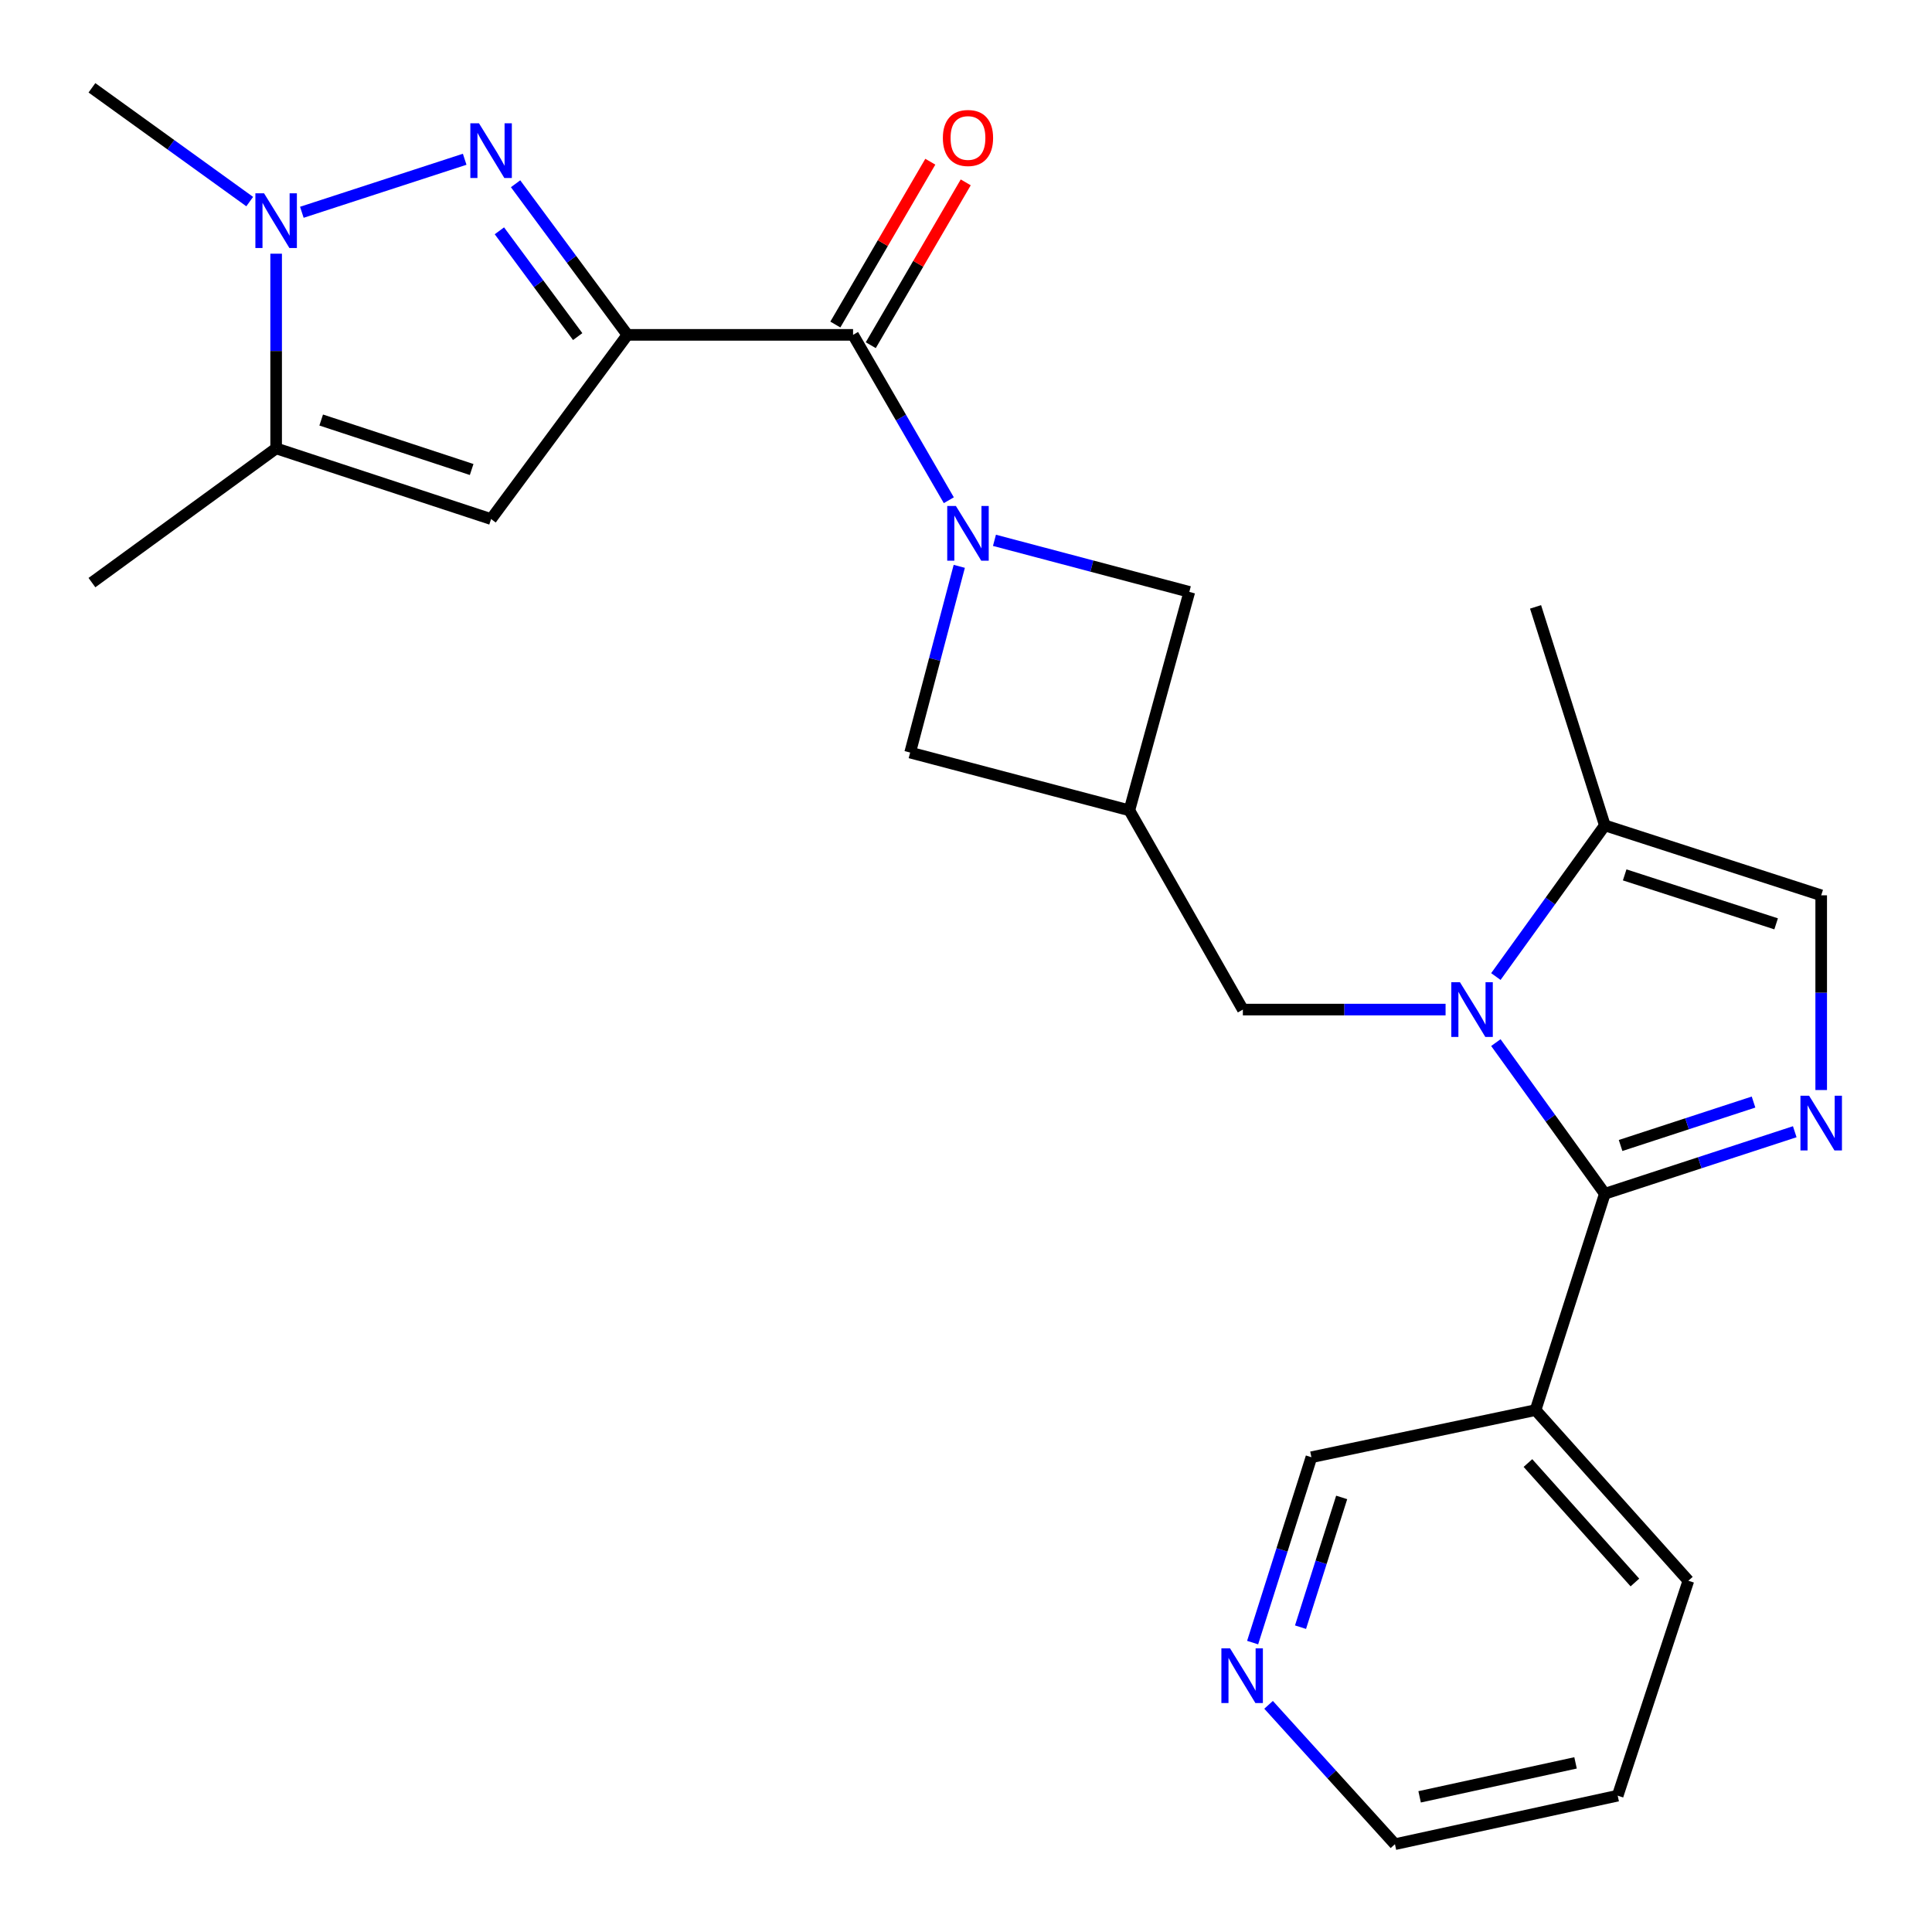 <?xml version='1.0' encoding='iso-8859-1'?>
<svg version='1.1' baseProfile='full'
              xmlns='http://www.w3.org/2000/svg'
                      xmlns:rdkit='http://www.rdkit.org/xml'
                      xmlns:xlink='http://www.w3.org/1999/xlink'
                  xml:space='preserve'
width='1000px' height='1000px' viewBox='0 0 1000 1000'>
<!-- END OF HEADER -->
<rect style='opacity:1.0;fill:#FFFFFF;stroke:none' width='1000' height='1000' x='0' y='0'> </rect>
<path class='bond-2' d='M 324.754,173.325 L 295.808,134.218' style='fill:none;fill-rule:evenodd;stroke:#000000;stroke-width:6px;stroke-linecap:butt;stroke-linejoin:miter;stroke-opacity:1' />
<path class='bond-2' d='M 295.808,134.218 L 266.862,95.111' style='fill:none;fill-rule:evenodd;stroke:#0000FF;stroke-width:6px;stroke-linecap:butt;stroke-linejoin:miter;stroke-opacity:1' />
<path class='bond-2' d='M 299.011,174.22 L 278.749,146.844' style='fill:none;fill-rule:evenodd;stroke:#000000;stroke-width:6px;stroke-linecap:butt;stroke-linejoin:miter;stroke-opacity:1' />
<path class='bond-2' d='M 278.749,146.844 L 258.486,119.469' style='fill:none;fill-rule:evenodd;stroke:#0000FF;stroke-width:6px;stroke-linecap:butt;stroke-linejoin:miter;stroke-opacity:1' />
<path class='bond-5' d='M 324.754,173.325 L 441.541,173.325' style='fill:none;fill-rule:evenodd;stroke:#000000;stroke-width:6px;stroke-linecap:butt;stroke-linejoin:miter;stroke-opacity:1' />
<path class='bond-6' d='M 324.754,173.325 L 254.186,268.665' style='fill:none;fill-rule:evenodd;stroke:#000000;stroke-width:6px;stroke-linecap:butt;stroke-linejoin:miter;stroke-opacity:1' />
<path class='bond-0' d='M 830.66,617.896 L 802.458,578.775' style='fill:none;fill-rule:evenodd;stroke:#000000;stroke-width:6px;stroke-linecap:butt;stroke-linejoin:miter;stroke-opacity:1' />
<path class='bond-0' d='M 802.458,578.775 L 774.257,539.654' style='fill:none;fill-rule:evenodd;stroke:#0000FF;stroke-width:6px;stroke-linecap:butt;stroke-linejoin:miter;stroke-opacity:1' />
<path class='bond-4' d='M 830.66,617.896 L 879.811,601.838' style='fill:none;fill-rule:evenodd;stroke:#000000;stroke-width:6px;stroke-linecap:butt;stroke-linejoin:miter;stroke-opacity:1' />
<path class='bond-4' d='M 879.811,601.838 L 928.963,585.78' style='fill:none;fill-rule:evenodd;stroke:#0000FF;stroke-width:6px;stroke-linecap:butt;stroke-linejoin:miter;stroke-opacity:1' />
<path class='bond-4' d='M 838.814,592.904 L 873.22,581.664' style='fill:none;fill-rule:evenodd;stroke:#000000;stroke-width:6px;stroke-linecap:butt;stroke-linejoin:miter;stroke-opacity:1' />
<path class='bond-4' d='M 873.22,581.664 L 907.626,570.423' style='fill:none;fill-rule:evenodd;stroke:#0000FF;stroke-width:6px;stroke-linecap:butt;stroke-linejoin:miter;stroke-opacity:1' />
<path class='bond-12' d='M 830.66,617.896 L 794.804,729.861' style='fill:none;fill-rule:evenodd;stroke:#000000;stroke-width:6px;stroke-linecap:butt;stroke-linejoin:miter;stroke-opacity:1' />
<path class='bond-1' d='M 748.226,522.556 L 695.765,522.556' style='fill:none;fill-rule:evenodd;stroke:#0000FF;stroke-width:6px;stroke-linecap:butt;stroke-linejoin:miter;stroke-opacity:1' />
<path class='bond-1' d='M 695.765,522.556 L 643.304,522.556' style='fill:none;fill-rule:evenodd;stroke:#000000;stroke-width:6px;stroke-linecap:butt;stroke-linejoin:miter;stroke-opacity:1' />
<path class='bond-10' d='M 774.257,505.457 L 802.458,466.337' style='fill:none;fill-rule:evenodd;stroke:#0000FF;stroke-width:6px;stroke-linecap:butt;stroke-linejoin:miter;stroke-opacity:1' />
<path class='bond-10' d='M 802.458,466.337 L 830.66,427.216' style='fill:none;fill-rule:evenodd;stroke:#000000;stroke-width:6px;stroke-linecap:butt;stroke-linejoin:miter;stroke-opacity:1' />
<path class='bond-7' d='M 240.521,82.434 L 156.234,109.875' style='fill:none;fill-rule:evenodd;stroke:#0000FF;stroke-width:6px;stroke-linecap:butt;stroke-linejoin:miter;stroke-opacity:1' />
<path class='bond-3' d='M 491.107,258.919 L 466.324,216.122' style='fill:none;fill-rule:evenodd;stroke:#0000FF;stroke-width:6px;stroke-linecap:butt;stroke-linejoin:miter;stroke-opacity:1' />
<path class='bond-3' d='M 466.324,216.122 L 441.541,173.325' style='fill:none;fill-rule:evenodd;stroke:#000000;stroke-width:6px;stroke-linecap:butt;stroke-linejoin:miter;stroke-opacity:1' />
<path class='bond-14' d='M 514.728,279.672 L 565.162,293.016' style='fill:none;fill-rule:evenodd;stroke:#0000FF;stroke-width:6px;stroke-linecap:butt;stroke-linejoin:miter;stroke-opacity:1' />
<path class='bond-14' d='M 565.162,293.016 L 615.596,306.36' style='fill:none;fill-rule:evenodd;stroke:#000000;stroke-width:6px;stroke-linecap:butt;stroke-linejoin:miter;stroke-opacity:1' />
<path class='bond-15' d='M 496.516,293.14 L 483.802,341.33' style='fill:none;fill-rule:evenodd;stroke:#0000FF;stroke-width:6px;stroke-linecap:butt;stroke-linejoin:miter;stroke-opacity:1' />
<path class='bond-15' d='M 483.802,341.33 L 471.089,389.521' style='fill:none;fill-rule:evenodd;stroke:#000000;stroke-width:6px;stroke-linecap:butt;stroke-linejoin:miter;stroke-opacity:1' />
<path class='bond-27' d='M 942.648,564.202 L 942.648,513.807' style='fill:none;fill-rule:evenodd;stroke:#0000FF;stroke-width:6px;stroke-linecap:butt;stroke-linejoin:miter;stroke-opacity:1' />
<path class='bond-27' d='M 942.648,513.807 L 942.648,463.413' style='fill:none;fill-rule:evenodd;stroke:#000000;stroke-width:6px;stroke-linecap:butt;stroke-linejoin:miter;stroke-opacity:1' />
<path class='bond-16' d='M 450.708,178.672 L 475.285,136.532' style='fill:none;fill-rule:evenodd;stroke:#000000;stroke-width:6px;stroke-linecap:butt;stroke-linejoin:miter;stroke-opacity:1' />
<path class='bond-16' d='M 475.285,136.532 L 499.862,94.393' style='fill:none;fill-rule:evenodd;stroke:#FF0000;stroke-width:6px;stroke-linecap:butt;stroke-linejoin:miter;stroke-opacity:1' />
<path class='bond-16' d='M 432.374,167.979 L 456.952,125.84' style='fill:none;fill-rule:evenodd;stroke:#000000;stroke-width:6px;stroke-linecap:butt;stroke-linejoin:miter;stroke-opacity:1' />
<path class='bond-16' d='M 456.952,125.84 L 481.529,83.701' style='fill:none;fill-rule:evenodd;stroke:#FF0000;stroke-width:6px;stroke-linecap:butt;stroke-linejoin:miter;stroke-opacity:1' />
<path class='bond-8' d='M 254.186,268.665 L 142.928,232.079' style='fill:none;fill-rule:evenodd;stroke:#000000;stroke-width:6px;stroke-linecap:butt;stroke-linejoin:miter;stroke-opacity:1' />
<path class='bond-8' d='M 244.127,243.016 L 166.247,217.405' style='fill:none;fill-rule:evenodd;stroke:#000000;stroke-width:6px;stroke-linecap:butt;stroke-linejoin:miter;stroke-opacity:1' />
<path class='bond-19' d='M 129.25,104.342 L 88.419,74.898' style='fill:none;fill-rule:evenodd;stroke:#0000FF;stroke-width:6px;stroke-linecap:butt;stroke-linejoin:miter;stroke-opacity:1' />
<path class='bond-19' d='M 88.419,74.898 L 47.588,45.455' style='fill:none;fill-rule:evenodd;stroke:#000000;stroke-width:6px;stroke-linecap:butt;stroke-linejoin:miter;stroke-opacity:1' />
<path class='bond-25' d='M 142.928,131.313 L 142.928,181.696' style='fill:none;fill-rule:evenodd;stroke:#0000FF;stroke-width:6px;stroke-linecap:butt;stroke-linejoin:miter;stroke-opacity:1' />
<path class='bond-25' d='M 142.928,181.696 L 142.928,232.079' style='fill:none;fill-rule:evenodd;stroke:#000000;stroke-width:6px;stroke-linecap:butt;stroke-linejoin:miter;stroke-opacity:1' />
<path class='bond-20' d='M 142.928,232.079 L 47.588,301.562' style='fill:none;fill-rule:evenodd;stroke:#000000;stroke-width:6px;stroke-linecap:butt;stroke-linejoin:miter;stroke-opacity:1' />
<path class='bond-9' d='M 584.551,419.434 L 471.089,389.521' style='fill:none;fill-rule:evenodd;stroke:#000000;stroke-width:6px;stroke-linecap:butt;stroke-linejoin:miter;stroke-opacity:1' />
<path class='bond-13' d='M 584.551,419.434 L 643.304,522.556' style='fill:none;fill-rule:evenodd;stroke:#000000;stroke-width:6px;stroke-linecap:butt;stroke-linejoin:miter;stroke-opacity:1' />
<path class='bond-26' d='M 584.551,419.434 L 615.596,306.36' style='fill:none;fill-rule:evenodd;stroke:#000000;stroke-width:6px;stroke-linecap:butt;stroke-linejoin:miter;stroke-opacity:1' />
<path class='bond-11' d='M 830.66,427.216 L 942.648,463.413' style='fill:none;fill-rule:evenodd;stroke:#000000;stroke-width:6px;stroke-linecap:butt;stroke-linejoin:miter;stroke-opacity:1' />
<path class='bond-11' d='M 840.93,452.84 L 919.322,478.178' style='fill:none;fill-rule:evenodd;stroke:#000000;stroke-width:6px;stroke-linecap:butt;stroke-linejoin:miter;stroke-opacity:1' />
<path class='bond-22' d='M 830.66,427.216 L 794.804,314.119' style='fill:none;fill-rule:evenodd;stroke:#000000;stroke-width:6px;stroke-linecap:butt;stroke-linejoin:miter;stroke-opacity:1' />
<path class='bond-18' d='M 794.804,729.861 L 678.783,754.256' style='fill:none;fill-rule:evenodd;stroke:#000000;stroke-width:6px;stroke-linecap:butt;stroke-linejoin:miter;stroke-opacity:1' />
<path class='bond-21' d='M 794.804,729.861 L 873.896,818.185' style='fill:none;fill-rule:evenodd;stroke:#000000;stroke-width:6px;stroke-linecap:butt;stroke-linejoin:miter;stroke-opacity:1' />
<path class='bond-21' d='M 790.857,757.268 L 846.222,819.095' style='fill:none;fill-rule:evenodd;stroke:#000000;stroke-width:6px;stroke-linecap:butt;stroke-linejoin:miter;stroke-opacity:1' />
<path class='bond-17' d='M 648.358,850.204 L 663.57,802.23' style='fill:none;fill-rule:evenodd;stroke:#0000FF;stroke-width:6px;stroke-linecap:butt;stroke-linejoin:miter;stroke-opacity:1' />
<path class='bond-17' d='M 663.57,802.23 L 678.783,754.256' style='fill:none;fill-rule:evenodd;stroke:#000000;stroke-width:6px;stroke-linecap:butt;stroke-linejoin:miter;stroke-opacity:1' />
<path class='bond-17' d='M 673.152,842.227 L 683.801,808.645' style='fill:none;fill-rule:evenodd;stroke:#0000FF;stroke-width:6px;stroke-linecap:butt;stroke-linejoin:miter;stroke-opacity:1' />
<path class='bond-17' d='M 683.801,808.645 L 694.45,775.063' style='fill:none;fill-rule:evenodd;stroke:#000000;stroke-width:6px;stroke-linecap:butt;stroke-linejoin:miter;stroke-opacity:1' />
<path class='bond-28' d='M 656.611,882.418 L 689.315,918.482' style='fill:none;fill-rule:evenodd;stroke:#0000FF;stroke-width:6px;stroke-linecap:butt;stroke-linejoin:miter;stroke-opacity:1' />
<path class='bond-28' d='M 689.315,918.482 L 722.02,954.545' style='fill:none;fill-rule:evenodd;stroke:#000000;stroke-width:6px;stroke-linecap:butt;stroke-linejoin:miter;stroke-opacity:1' />
<path class='bond-24' d='M 873.896,818.185 L 837.31,929.431' style='fill:none;fill-rule:evenodd;stroke:#000000;stroke-width:6px;stroke-linecap:butt;stroke-linejoin:miter;stroke-opacity:1' />
<path class='bond-23' d='M 722.02,954.545 L 837.31,929.431' style='fill:none;fill-rule:evenodd;stroke:#000000;stroke-width:6px;stroke-linecap:butt;stroke-linejoin:miter;stroke-opacity:1' />
<path class='bond-23' d='M 734.796,930.041 L 815.499,912.461' style='fill:none;fill-rule:evenodd;stroke:#000000;stroke-width:6px;stroke-linecap:butt;stroke-linejoin:miter;stroke-opacity:1' />
<path  class='atom-2' d='M 755.671 508.396
L 764.951 523.396
Q 765.871 524.876, 767.351 527.556
Q 768.831 530.236, 768.911 530.396
L 768.911 508.396
L 772.671 508.396
L 772.671 536.716
L 768.791 536.716
L 758.831 520.316
Q 757.671 518.396, 756.431 516.196
Q 755.231 513.996, 754.871 513.316
L 754.871 536.716
L 751.191 536.716
L 751.191 508.396
L 755.671 508.396
' fill='#0000FF'/>
<path  class='atom-3' d='M 247.926 63.825
L 257.206 78.825
Q 258.126 80.305, 259.606 82.985
Q 261.086 85.665, 261.166 85.825
L 261.166 63.825
L 264.926 63.825
L 264.926 92.145
L 261.046 92.145
L 251.086 75.745
Q 249.926 73.825, 248.686 71.625
Q 247.486 69.425, 247.126 68.745
L 247.126 92.145
L 243.446 92.145
L 243.446 63.825
L 247.926 63.825
' fill='#0000FF'/>
<path  class='atom-4' d='M 494.765 261.886
L 504.045 276.886
Q 504.965 278.366, 506.445 281.046
Q 507.925 283.726, 508.005 283.886
L 508.005 261.886
L 511.765 261.886
L 511.765 290.206
L 507.885 290.206
L 497.925 273.806
Q 496.765 271.886, 495.525 269.686
Q 494.325 267.486, 493.965 266.806
L 493.965 290.206
L 490.285 290.206
L 490.285 261.886
L 494.765 261.886
' fill='#0000FF'/>
<path  class='atom-5' d='M 936.388 567.149
L 945.668 582.149
Q 946.588 583.629, 948.068 586.309
Q 949.548 588.989, 949.628 589.149
L 949.628 567.149
L 953.388 567.149
L 953.388 595.469
L 949.508 595.469
L 939.548 579.069
Q 938.388 577.149, 937.148 574.949
Q 935.948 572.749, 935.588 572.069
L 935.588 595.469
L 931.908 595.469
L 931.908 567.149
L 936.388 567.149
' fill='#0000FF'/>
<path  class='atom-8' d='M 136.668 100.046
L 145.948 115.046
Q 146.868 116.526, 148.348 119.206
Q 149.828 121.886, 149.908 122.046
L 149.908 100.046
L 153.668 100.046
L 153.668 128.366
L 149.788 128.366
L 139.828 111.966
Q 138.668 110.046, 137.428 107.846
Q 136.228 105.646, 135.868 104.966
L 135.868 128.366
L 132.188 128.366
L 132.188 100.046
L 136.668 100.046
' fill='#0000FF'/>
<path  class='atom-17' d='M 488.025 71.415
Q 488.025 64.615, 491.385 60.815
Q 494.745 57.015, 501.025 57.015
Q 507.305 57.015, 510.665 60.815
Q 514.025 64.615, 514.025 71.415
Q 514.025 78.295, 510.625 82.215
Q 507.225 86.095, 501.025 86.095
Q 494.785 86.095, 491.385 82.215
Q 488.025 78.335, 488.025 71.415
M 501.025 82.895
Q 505.345 82.895, 507.665 80.015
Q 510.025 77.095, 510.025 71.415
Q 510.025 65.855, 507.665 63.055
Q 505.345 60.215, 501.025 60.215
Q 496.705 60.215, 494.345 63.015
Q 492.025 65.815, 492.025 71.415
Q 492.025 77.135, 494.345 80.015
Q 496.705 82.895, 501.025 82.895
' fill='#FF0000'/>
<path  class='atom-18' d='M 636.667 853.169
L 645.947 868.169
Q 646.867 869.649, 648.347 872.329
Q 649.827 875.009, 649.907 875.169
L 649.907 853.169
L 653.667 853.169
L 653.667 881.489
L 649.787 881.489
L 639.827 865.089
Q 638.667 863.169, 637.427 860.969
Q 636.227 858.769, 635.867 858.089
L 635.867 881.489
L 632.187 881.489
L 632.187 853.169
L 636.667 853.169
' fill='#0000FF'/>
</svg>

